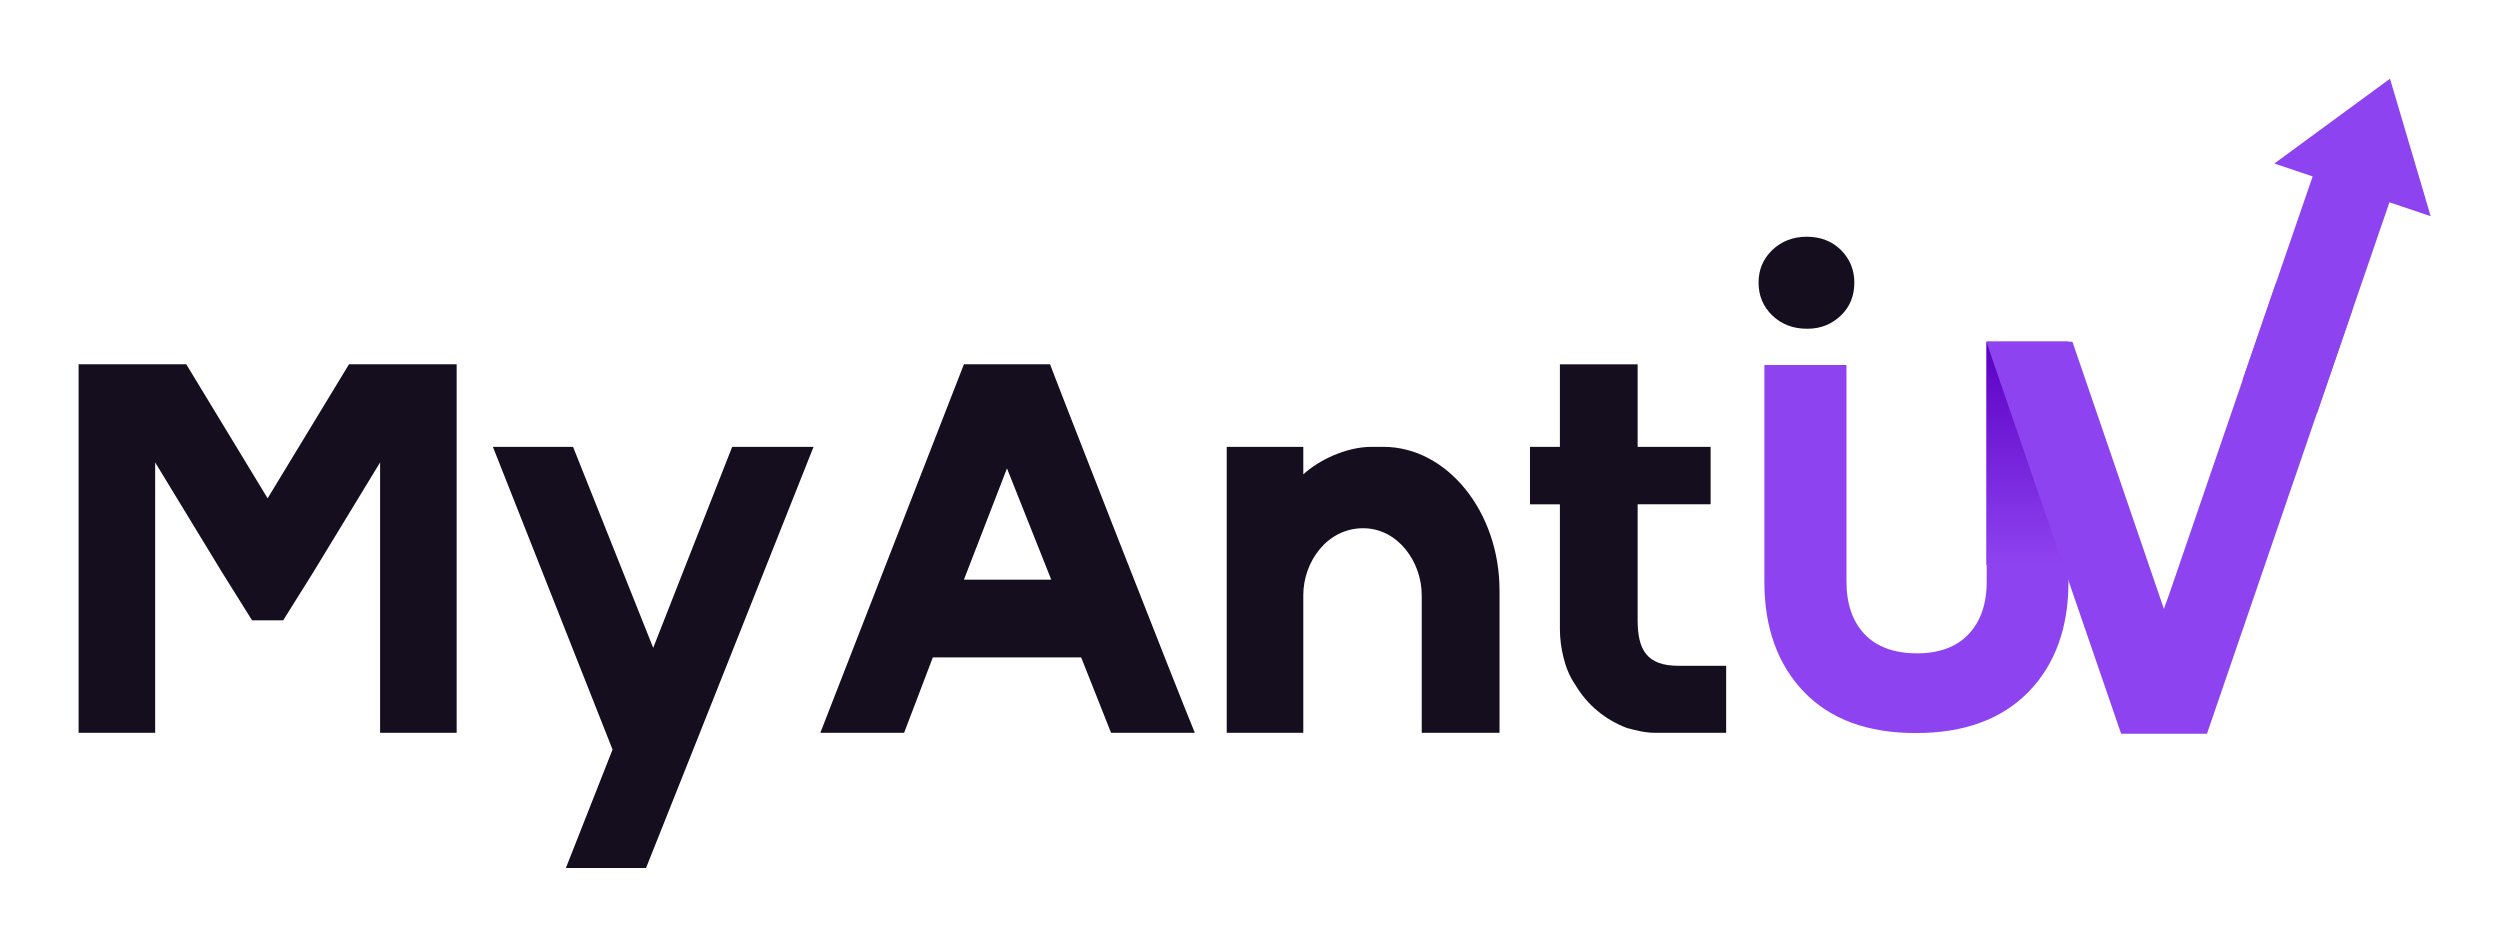 <svg xmlns="http://www.w3.org/2000/svg" xmlns:xlink="http://www.w3.org/1999/xlink" id="Calque_1" x="0px" y="0px" width="841.89px" height="319.14px" viewBox="0 0 841.89 319.14" xml:space="preserve"><path fill="#150E1F" d="M608.447,110.704c-4.607,0-8.524-1.497-11.634-4.492c-3.11-2.995-4.607-6.681-4.607-11.058 c0-4.262,1.497-7.948,4.607-10.943c3.11-2.995,7.026-4.492,11.634-4.492s8.524,1.497,11.519,4.492 c2.995,2.995,4.492,6.681,4.492,10.943c0,4.492-1.497,8.178-4.492,11.058c-2.995,2.88-6.681,4.492-11.288,4.492H608.447z"></path><path fill="#8E43F0" d="M621.809,122.914v72.913c0,7.602,2.073,13.477,6.105,17.739c4.032,4.262,10.021,6.45,17.624,6.45 s13.362-2.189,17.393-6.45c4.032-4.262,6.105-10.136,6.105-17.739v-80.746h27.53v80.976c0,15.32-4.492,27.76-13.477,36.975 c-9.1,9.215-21.655,13.822-37.781,13.822h-0.23c-16.126,0-28.682-4.607-37.551-13.822c-8.869-9.215-13.362-21.655-13.362-36.975 v-73.144H621.809z"></path><linearGradient id="SVGID_1_" gradientUnits="userSpaceOnUse" x1="682.765" y1="591.388" x2="682.765" y2="666.491" gradientTransform="matrix(1 0 0 -1 -0.015 781.564)">	<stop offset="0" style="stop-color:#8E43F0"></stop>	<stop offset="1" style="stop-color:#5B00C3"></stop></linearGradient><rect x="668.92" y="115.081" fill="url(#SVGID_1_)" width="27.645" height="75.102"></rect><g>	<polygon fill="#8E43F0" points="804.84,26.503 818.547,72.808 765.907,55.069  "></polygon></g><polygon fill="#8E43F0" points="697.947,115.196 728.702,205.042 730.66,199.628 766.368,95.5 792.17,104.369 744.598,243.054  743.215,247.085 714.303,247.085 668.92,115.081 697.717,115.081 "></polygon><polygon fill="#8E43F0" points="755.195,127.982 779.384,57.718 805.186,66.588 780.305,139.04 "></polygon><g>	<path fill="#150E1F" d="M62.73,122.677l27.39,45.129l27.405-45.129h36.259v124.1H128v-91.054l-22.557,37.07l-10.078,16.105H84.889  l-10.078-16.105l-22.557-37.07v91.054H26.47v-124.1H62.73z"></path>	<path fill="#150E1F" d="M192.978,150.479l26.992,67.686l26.594-67.686h27.404l-38.278,96.298l-18.137,45.527h-26.992l15.721-39.884  l-40.296-101.942H192.978z"></path>	<path fill="#150E1F" d="M353.618,122.677c0,0.398,44.319,113.625,48.753,124.1h-28.215l-10.064-25.386h-49.961l-9.666,25.386  h-28.214l48.355-124.1H353.618z M354.016,195.21l-14.91-37.482l-14.499,37.468h29.409V195.21z"></path>	<path fill="#150E1F" d="M413.109,150.479h25.784v9.268c5.245-4.833,14.512-9.268,22.969-9.268h4.022  c21.364,0,39.089,21.761,39.089,48.355c0,16.118,0,31.824,0,47.943h-26.197v-46.336c0-11.272-8.059-22.558-19.743-22.558  c-12.082,0-20.141,11.271-20.141,22.558v46.336h-25.784V150.479z"></path>	<path fill="#150E1F" d="M581.292,224.213v22.558h-24.163c-3.226,0-6.04-0.796-9.268-1.606c-7.249-2.815-13.289-7.647-17.326-14.499  c-2.004-2.828-3.226-6.04-4.022-9.267c-0.81-3.213-1.208-6.439-1.208-9.666V169.83h-10.077v-19.345h10.077v-27.802h26.182v27.802  h24.576v19.331h-24.576v39.088c0,10.064,3.226,15.308,13.702,15.308H581.292z"></path></g></svg>